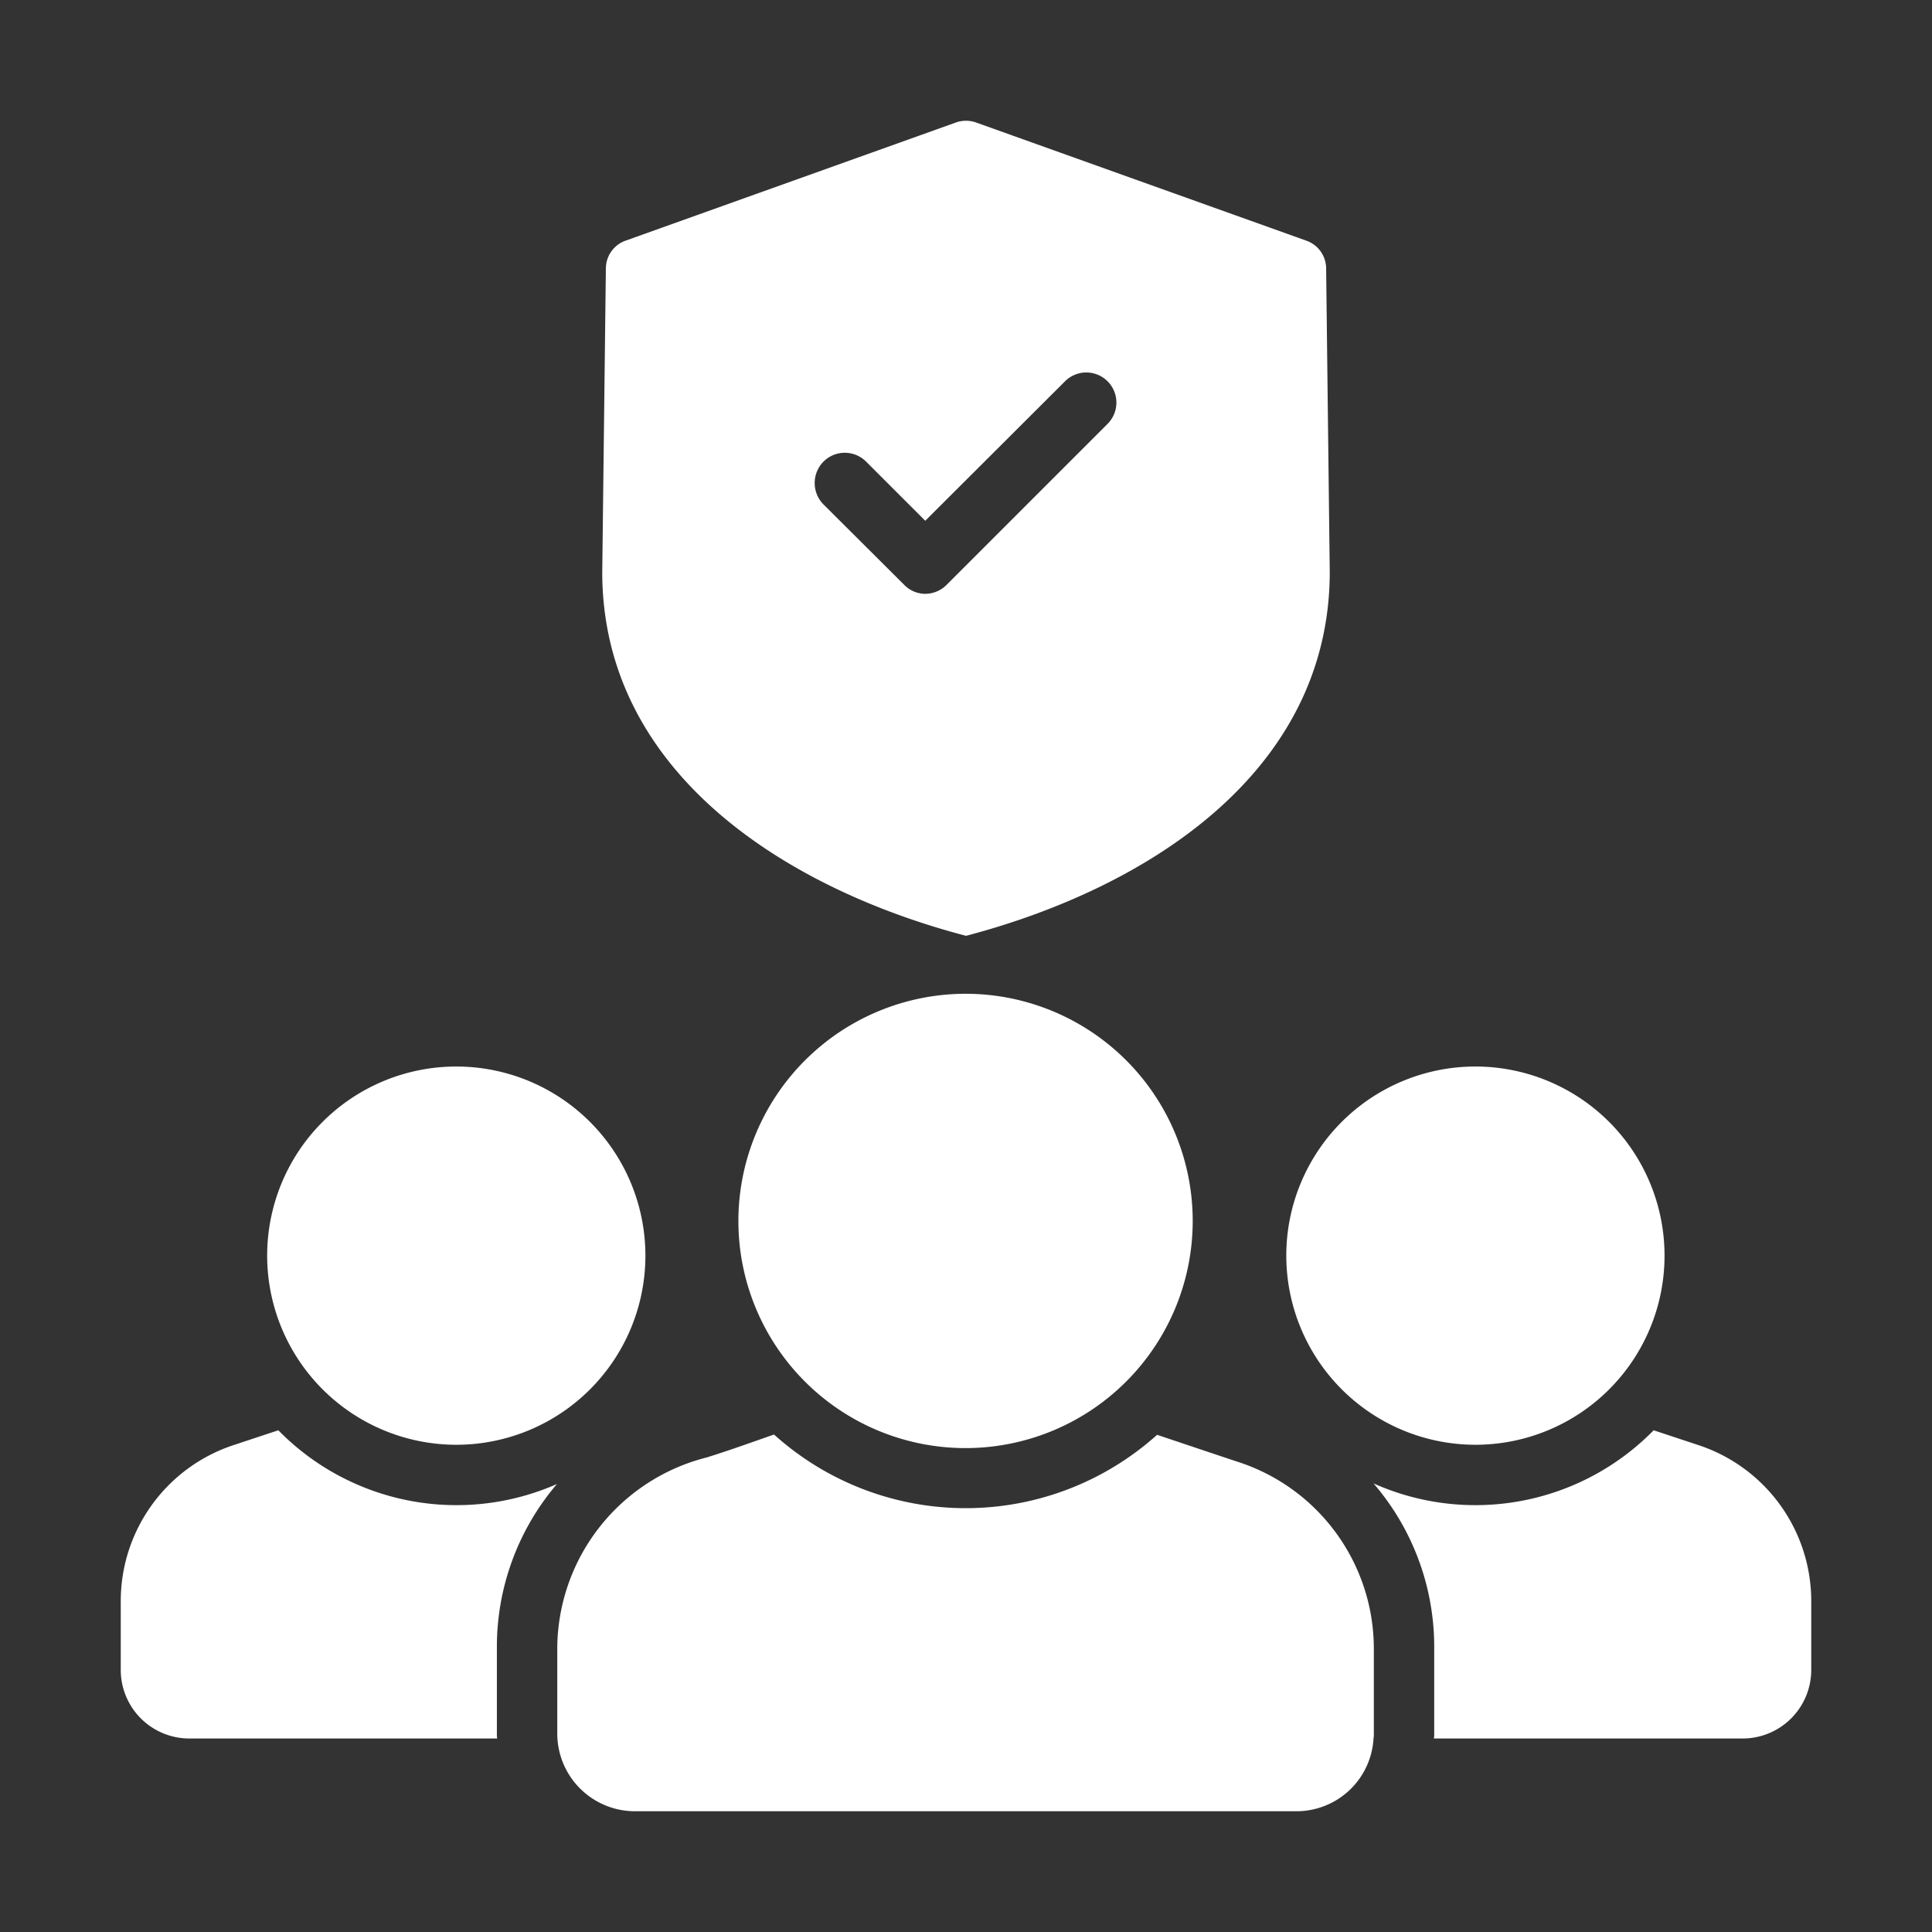 <svg xmlns="http://www.w3.org/2000/svg" version="1.1" xmlns:xlink="http://www.w3.org/1999/xlink" width="512" height="512" x="0" y="0" viewBox="0 0 64 64" style="enable-background:new 0 0 512 512" xml:space="preserve"><rect x="0" y="0" width="64" height="64" fill="#333333" stroke="none"/><g><path d="M32 31.001c5.97-1.57 12.03-5.39 12.05-12.03l-.12-10.07a.98.98 0 0 0-.66-.93L32.34 4.06a.993.993 0 0 0-.68 0L20.73 7.97a.98.98 0 0 0-.66.93l-.12 10.08c.02 6.62 6.09 10.46 12.05 12.02zm-4.72-15.71a.996.996 0 0 1 1.41 0l1.96 1.96 4.63-4.62a.997.997 0 1 1 1.41 1.41l-5.33 5.33a1 1 0 0 1-.71.3.976.976 0 0 1-.7-.3l-2.67-2.66a1.008 1.008 0 0 1 0-1.42zM41.08 48.45c-.01 0-2.75-.92-2.75-.92a9.484 9.484 0 0 1-12.69-.01c-.77.27-1.52.54-2.23.76a6.557 6.557 0 0 0-4.95 6.32v2.83A2.576 2.576 0 0 0 21.03 60h21.91a2.557 2.557 0 0 0 2.56-2.41.86.86 0 0 0 .01-.16V54.6a6.508 6.508 0 0 0-4.43-6.15zM56.29 47.88l-1.51-.5a8.27 8.27 0 0 1-9.28 1.76 8.293 8.293 0 0 1 2.01 5.47v2.82a.86.86 0 0 1-.01.16h10.24A2.273 2.273 0 0 0 60 55.32v-2.28a5.442 5.442 0 0 0-3.71-5.16zM48.88 47.86a6.265 6.265 0 1 0-6.27-6.26 6.271 6.271 0 0 0 6.27 6.26zM15.12 47.86a6.265 6.265 0 1 0-6.27-6.26 6.27 6.27 0 0 0 6.27 6.26z" fill="#ffffff" opacity="1" data-original="#000000"></path><path d="M24.46 40.44a7.525 7.525 0 1 0 7.53-7.52 7.533 7.533 0 0 0-7.53 7.52zM18.45 49.16a8.262 8.262 0 0 1-9.23-1.78l-1.51.5A5.442 5.442 0 0 0 4 53.04v2.28a2.273 2.273 0 0 0 2.26 2.27h10.21a.76.76 0 0 1-.01-.15V54.6a8.3 8.3 0 0 1 1.99-5.44z" fill="#ffffff" opacity="1" data-original="#000000"></path></g></svg>